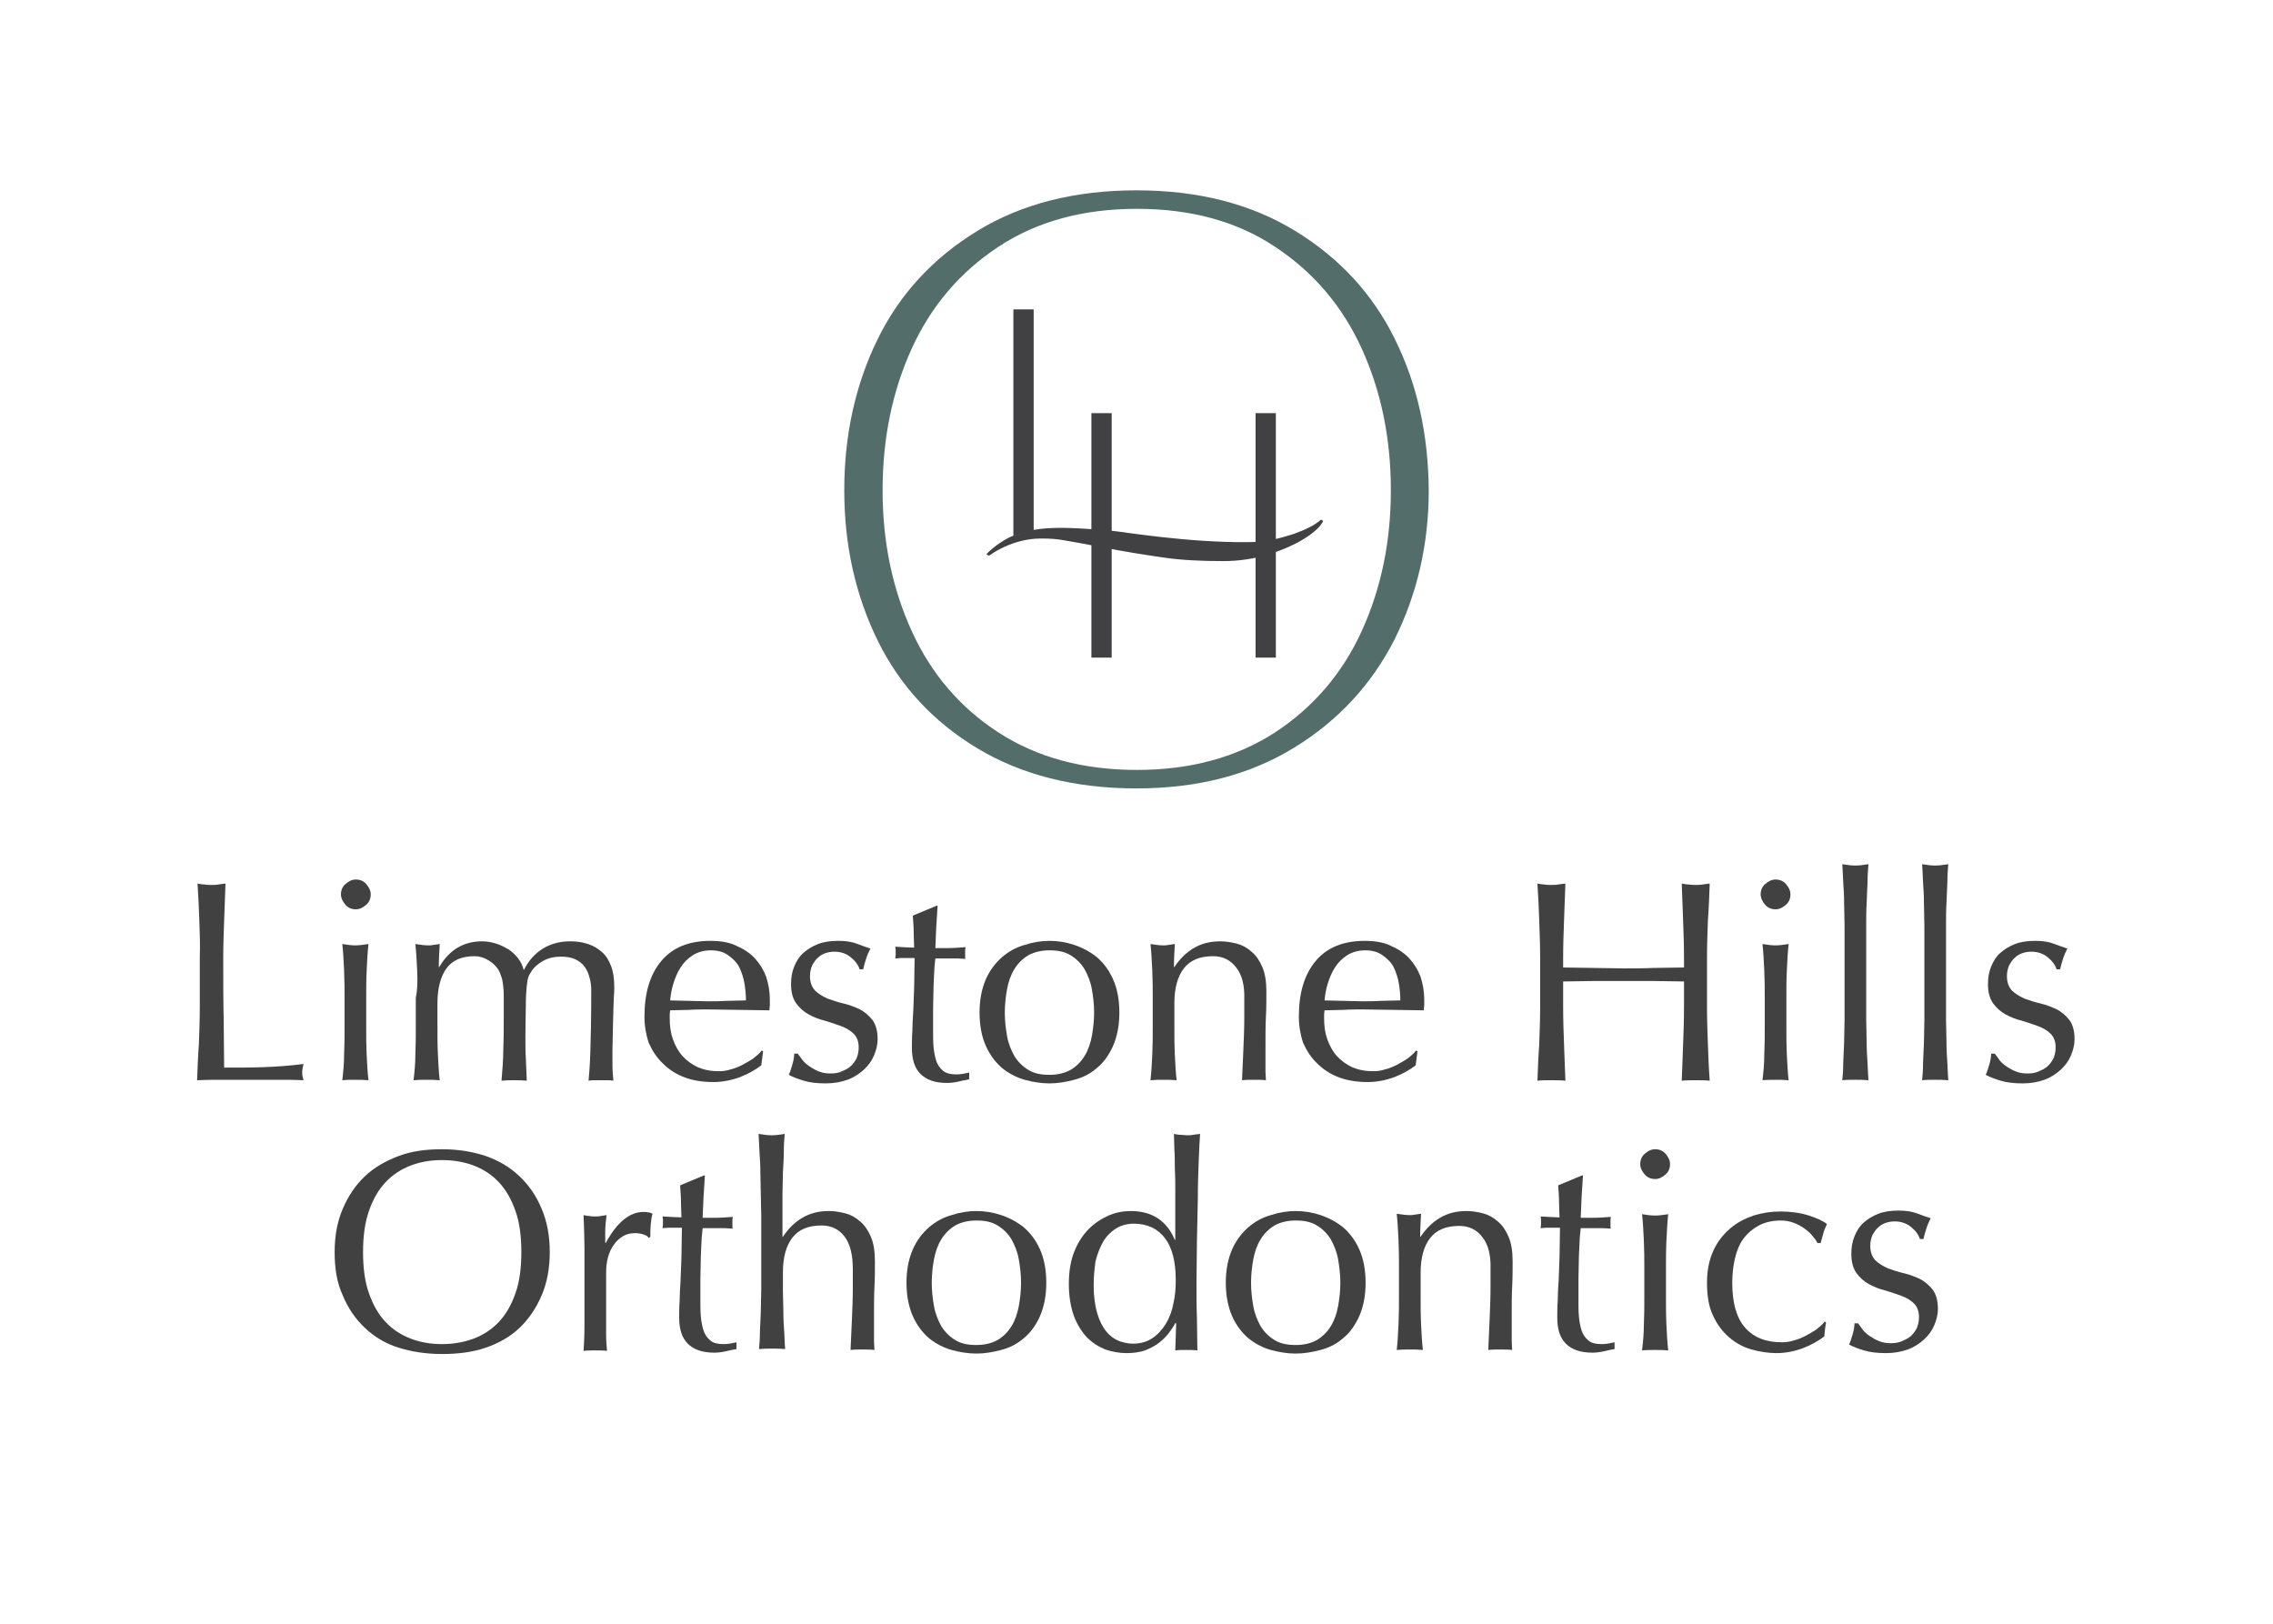 <svg xmlns="http://www.w3.org/2000/svg" xmlns:xlink="http://www.w3.org/1999/xlink" version="1.1" id="Layer_1" x="0px" y="0px" viewBox="0 0 504 360" style="enable-background:new 0 0 504 360;" xml:space="preserve"> <style type="text/css"> .st0{fill:#414142;} .st1{fill:#414042;} .st2{fill:#536D6A;} .st3{fill:#FFFEF3;} .st4{fill:#516B68;} .st5{fill:#373A36;} .st6{fill:#41695B;} </style> <g> <g> <path class="st0" d="M44.2,204.1c-0.1-2.7-0.2-5.4-0.4-8.2c0.6,0.1,1.1,0.2,1.6,0.2c0.5,0.1,1,0.1,1.5,0.1c0.5,0,1,0,1.5-0.1 c0.5-0.1,1-0.1,1.6-0.2c-0.1,2.8-0.2,5.5-0.3,8.2c-0.1,2.7-0.2,5.4-0.2,8.2c0,5.3,0,10,0.1,13.9c0,3.9,0.1,7.4,0.1,10.5 c3,0,5.9,0,8.7-0.1s5.7-0.3,8.9-0.7c-0.2,0.8-0.3,1.4-0.3,1.9c0,0.5,0.1,1,0.3,1.7c-2-0.1-3.9-0.1-5.9-0.1c-2,0-3.9,0-5.9,0 c-2,0-4,0-5.9,0c-1.9,0-3.9,0-5.9,0.1c0.1-2.6,0.2-5.3,0.4-8c0.1-2.7,0.2-5.5,0.2-8.3v-11C44.4,209.5,44.3,206.8,44.2,204.1z"></path> <path class="st0" d="M75.6,198.3c0-0.9,0.3-1.7,1-2.3s1.4-1,2.3-1c0.9,0,1.7,0.3,2.3,1s1,1.4,1,2.3c0,0.9-0.3,1.7-1,2.3 s-1.4,1-2.3,1c-0.9,0-1.7-0.3-2.3-1S75.6,199.1,75.6,198.3z M76.4,221.2c0-1.9,0-3.9-0.1-6c-0.1-2.1-0.2-4.1-0.4-5.9 c1.2,0.2,2.1,0.3,2.9,0.3c0.7,0,1.7-0.1,2.9-0.3c-0.2,1.8-0.3,3.8-0.4,5.9c-0.1,2.1-0.1,4.1-0.1,6v6.6c0,1.9,0,3.9,0.1,6 c0.1,2.1,0.2,4,0.4,5.7c-1-0.1-1.9-0.1-2.9-0.1c-0.9,0-1.9,0-2.9,0.1c0.2-1.7,0.4-3.6,0.4-5.7c0.1-2.1,0.1-4.1,0.1-6V221.2z"></path> <path class="st0" d="M92.5,215.2c-0.1-2.1-0.2-4.1-0.4-5.9c1.2,0.2,2.1,0.3,2.9,0.3c0.3,0,0.7,0,1.1-0.1c0.4-0.1,0.9-0.1,1.4-0.2 c-0.1,1.7-0.2,3.4-0.2,5.1h0.1c2.2-3.8,5.4-5.7,9.5-5.7c1.1,0,2.1,0.2,3.1,0.5s1.9,0.8,2.8,1.3c0.8,0.6,1.5,1.2,2.1,2 c0.6,0.8,1,1.6,1.2,2.5h0.1c1-2,2.4-3.6,4.2-4.7c1.8-1.1,3.8-1.6,6.1-1.6c1.4,0,2.7,0.2,3.9,0.6c1.2,0.4,2.2,1,3.1,1.8 c0.9,0.8,1.5,1.8,2,3.1c0.5,1.3,0.7,2.8,0.7,4.6c0,0.7,0,1.5-0.1,2.4c0,0.8-0.1,1.8-0.1,3c0,1.1-0.1,2.4-0.1,3.8s-0.1,3.1-0.1,4.9 c0,1.1,0,2.2,0,3.3c0,1.1,0.1,2.2,0.2,3.4c-0.5-0.1-0.9-0.1-1.4-0.1s-0.9,0-1.3,0c-0.5,0-0.9,0-1.4,0c-0.5,0-0.9,0-1.4,0.1 c0.1-1.1,0.3-3.2,0.4-6.4c0.1-3.2,0.2-7.7,0.2-13.5c0-1.1-0.1-2.1-0.4-3c-0.2-0.9-0.6-1.7-1.1-2.4c-0.5-0.7-1.2-1.2-2-1.6 c-0.8-0.4-1.9-0.6-3.2-0.6c-1.5,0-2.8,0.3-3.9,0.9c-1.1,0.6-1.9,1.3-2.5,2.1c-0.3,0.5-0.6,0.9-0.8,1.4c-0.2,0.5-0.3,1.2-0.4,2.1 c-0.1,1-0.2,2.3-0.2,4c0,1.7-0.1,4.1-0.1,7.1c0,1.8,0,3.5,0.1,5c0.1,1.5,0.1,3.2,0.2,4.9c-1-0.1-1.9-0.1-2.8-0.1 c-0.9,0-1.8,0-2.8,0.1c0.2-2.3,0.4-4.7,0.4-7.1c0.1-2.4,0.1-4.8,0.1-7.1c0-2,0-3.6,0-4.7c0-1.1-0.1-2-0.2-2.7 c-0.1-0.7-0.2-1.2-0.4-1.6c-0.1-0.4-0.3-0.9-0.6-1.4c-0.5-0.8-1.2-1.5-2.2-2.1c-1-0.6-2-0.9-3.1-0.9c-2.8,0-4.9,0.9-6.2,2.7 c-1.3,1.8-2,4.4-2,7.7v5.4c0,1.9,0,3.9,0.1,6c0.1,2.1,0.2,4,0.4,5.7c-1-0.1-1.9-0.1-2.9-0.1s-1.9,0-2.9,0.1 c0.2-1.7,0.4-3.6,0.4-5.7c0.1-2.1,0.1-4.1,0.1-6v-6.6C92.6,219.3,92.6,217.3,92.5,215.2z"></path> <path class="st0" d="M142.9,225.4c0-5.2,1.2-9.3,3.7-12.3c2.5-3,6.1-4.5,10.9-4.5c2.2,0,4.2,0.3,5.8,1.1c1.6,0.7,3,1.6,4.1,2.8 c1.1,1.2,1.9,2.5,2.5,4.1c0.5,1.6,0.8,3.2,0.8,5c0,0.4,0,0.8,0,1.2c0,0.4-0.1,0.8-0.1,1.2c-2.3,0-4.6-0.1-6.8-0.1 c-2.2,0-4.5-0.1-6.8-0.1c-1.4,0-2.8,0-4.2,0.1c-1.4,0-2.8,0.1-4.2,0.1c0,0.2-0.1,0.5-0.1,1v0.8c0,1.7,0.2,3.2,0.7,4.6 c0.5,1.4,1.2,2.7,2.1,3.7c0.9,1,2.1,1.9,3.4,2.5c1.4,0.6,2.9,0.9,4.7,0.9c0.8,0,1.7-0.1,2.6-0.4c0.9-0.2,1.8-0.6,2.6-1 c0.8-0.4,1.6-0.9,2.4-1.4c0.7-0.6,1.4-1.1,1.9-1.8l0.3,0.2l-0.4,3.1c-1.3,1-2.9,1.9-4.7,2.6c-1.9,0.7-3.9,1.1-5.9,1.1 c-2.3,0-4.4-0.3-6.3-1c-1.9-0.7-3.5-1.7-4.9-3.1c-1.4-1.3-2.4-2.9-3.2-4.7C143.3,229.5,142.9,227.6,142.9,225.4z M157.6,210.7 c-1.6,0-2.9,0.4-4,1.1c-1.1,0.7-2,1.6-2.7,2.7s-1.2,2.3-1.6,3.6c-0.4,1.3-0.6,2.5-0.7,3.7c1.3,0,2.7,0.1,4.1,0.1 c1.4,0,2.8,0.1,4.2,0.1c1.4,0,2.8,0,4.3-0.1c1.4,0,2.8-0.1,4.2-0.1c0-1.1-0.1-2.4-0.3-3.6c-0.2-1.3-0.6-2.5-1.1-3.6 s-1.4-2-2.4-2.7C160.6,211.1,159.3,210.7,157.6,210.7z"></path> <path class="st0" d="M178,235.1c0.4,0.5,1,1,1.6,1.4c0.6,0.4,1.3,0.8,2.1,1.1c0.8,0.3,1.6,0.4,2.5,0.4c0.8,0,1.6-0.1,2.3-0.4 c0.7-0.3,1.4-0.6,2-1.1c0.6-0.5,1-1.1,1.4-1.8c0.3-0.7,0.5-1.5,0.5-2.5c0-1.3-0.4-2.3-1.1-3c-0.7-0.7-1.7-1.3-2.8-1.7 c-1.1-0.4-2.3-0.8-3.6-1.2c-1.3-0.3-2.5-0.8-3.6-1.4s-2-1.4-2.8-2.5c-0.7-1-1.1-2.4-1.1-4.2c0-1.4,0.2-2.7,0.7-3.9 c0.5-1.2,1.1-2.2,2-3c0.9-0.8,2-1.5,3.3-2c1.3-0.5,2.8-0.7,4.5-0.7c1.6,0,2.9,0.2,4,0.6c1.1,0.4,2.1,0.8,3.1,1.1 c-0.3,0.6-0.7,1.4-1,2.4c-0.3,0.9-0.5,1.7-0.6,2.2h-0.8c-0.3-1-1-1.9-2-2.7c-1-0.8-2.2-1.2-3.6-1.2c-0.6,0-1.3,0.1-1.9,0.3 c-0.6,0.2-1.2,0.5-1.7,1c-0.5,0.4-0.9,1-1.3,1.7c-0.3,0.7-0.5,1.5-0.5,2.4c0,1.4,0.4,2.4,1.1,3.2c0.7,0.7,1.7,1.3,2.8,1.8 c1.1,0.4,2.3,0.8,3.6,1.1c1.3,0.3,2.5,0.8,3.6,1.3c1.1,0.6,2,1.4,2.8,2.4c0.7,1,1.1,2.4,1.1,4.2c0,1.2-0.3,2.4-0.8,3.6 c-0.5,1.2-1.3,2.3-2.3,3.2s-2.2,1.7-3.6,2.2s-3,0.8-4.8,0.8c-2,0-3.6-0.2-4.9-0.6c-1.3-0.4-2.4-0.8-3.3-1.3 c0.3-0.6,0.5-1.3,0.8-2.3c0.3-1,0.4-1.8,0.4-2.4h0.8C177.2,234.1,177.6,234.5,178,235.1z"></path> <path class="st0" d="M207.9,200.8c-0.1,1.6-0.2,3.2-0.3,4.7c-0.1,1.5-0.1,3.1-0.2,4.7c0.5,0,1.3,0,2.6,0c1.3,0,2.7-0.1,4.1-0.2 c0,0.1-0.1,0.4-0.1,0.7v0.6v0.7c0,0.3,0,0.5,0.1,0.6c-0.6,0-1.1-0.1-1.7-0.1c-0.6,0-1.2,0-1.9,0h-3.1c0,0.2-0.1,0.8-0.2,2 c-0.1,1.2-0.1,2.6-0.2,4.2c0,1.6-0.1,3.3-0.1,5.1c0,1.8,0,3.4,0,4.8c0,1.2,0,2.4,0.1,3.5c0.1,1.1,0.3,2.2,0.6,3.1 c0.3,0.9,0.8,1.6,1.5,2.2c0.7,0.6,1.7,0.8,2.9,0.8c0.3,0,0.8,0,1.4-0.1c0.6-0.1,1.1-0.2,1.5-0.3v1.5c-0.7,0.1-1.5,0.3-2.4,0.5 c-0.9,0.2-1.7,0.3-2.5,0.3c-2.7,0-4.6-0.7-5.9-2c-1.3-1.3-1.9-3.2-1.9-5.8c0-1.1,0-2.4,0.1-3.7c0-1.3,0.1-2.8,0.2-4.4 s0.1-3.4,0.2-5.3c0-1.9,0.1-4.1,0.1-6.5h-2c-0.3,0-0.7,0-1.1,0c-0.4,0-0.8,0.1-1.2,0.1c0-0.3,0.1-0.5,0.1-0.7c0-0.2,0-0.5,0-0.7 c0-0.2,0-0.4,0-0.6c0-0.2-0.1-0.4-0.1-0.6c1.9,0.1,3.3,0.2,4.2,0.2c0-0.8-0.1-1.9-0.1-3.2s-0.1-2.6-0.2-3.9l5.3-2.2H207.9z"></path> <path class="st0" d="M217.2,224.5c0-2.9,0.5-5.3,1.4-7.4c0.9-2,2.1-3.6,3.6-4.9c1.5-1.3,3.2-2.2,5-2.7c1.8-0.6,3.7-0.9,5.5-0.9 c1.9,0,3.7,0.3,5.5,0.9s3.5,1.5,5,2.7c1.5,1.3,2.7,2.9,3.6,4.9c0.9,2,1.4,4.5,1.4,7.4c0,2.9-0.5,5.3-1.4,7.4 c-0.9,2-2.1,3.7-3.6,4.9c-1.5,1.3-3.1,2.1-5,2.6s-3.7,0.8-5.5,0.8c-1.8,0-3.7-0.3-5.5-0.8c-1.8-0.5-3.5-1.4-5-2.6 c-1.5-1.3-2.7-2.9-3.6-4.9C217.7,229.9,217.2,227.4,217.2,224.5z M222.8,224.5c0,1.8,0.2,3.5,0.5,5.2c0.3,1.7,0.9,3.1,1.6,4.4 c0.8,1.3,1.8,2.3,3.1,3.1c1.3,0.8,2.8,1.1,4.7,1.1c1.9,0,3.4-0.4,4.7-1.1c1.3-0.8,2.3-1.8,3.1-3.1c0.8-1.3,1.3-2.8,1.6-4.4 c0.3-1.7,0.5-3.4,0.5-5.2c0-1.8-0.2-3.5-0.5-5.2c-0.3-1.7-0.9-3.1-1.6-4.4c-0.8-1.3-1.8-2.3-3.1-3.1c-1.3-0.8-2.8-1.1-4.7-1.1 c-1.9,0-3.4,0.4-4.7,1.1c-1.3,0.8-2.3,1.8-3.1,3.1c-0.8,1.3-1.3,2.8-1.6,4.4S222.8,222.8,222.8,224.5z"></path> <path class="st0" d="M274.1,214.5c-1.2-1.6-2.9-2.5-5.1-2.5c-3,0-5.1,0.9-6.5,2.7c-1.4,1.8-2.1,4.4-2.1,7.7v5.4c0,1.9,0,3.9,0.1,6 c0.1,2.1,0.2,4,0.4,5.7c-1-0.1-1.9-0.1-2.9-0.1s-1.9,0-2.9,0.1c0.2-1.7,0.3-3.6,0.4-5.7c0.1-2.1,0.1-4.1,0.1-6v-6.6 c0-1.9,0-3.9-0.1-6c-0.1-2.1-0.2-4.1-0.4-5.9c1.2,0.2,2.1,0.3,2.9,0.3c0.3,0,0.7,0,1.1-0.1s0.9-0.1,1.4-0.2 c-0.1,1.7-0.2,3.4-0.2,5.1h0.1c1.2-1.8,2.6-3.2,4.3-4.2c1.7-1,3.6-1.5,5.9-1.5c1.2,0,2.4,0.2,3.6,0.5c1.2,0.3,2.3,0.9,3.3,1.8 c1,0.8,1.8,2,2.4,3.4c0.6,1.4,0.9,3.2,0.9,5.4c0,1.8,0,3.7-0.1,5.6c-0.1,1.9-0.1,4-0.1,6.1v4.1c0,0.7,0,1.3,0,2 c0,0.7,0.1,1.3,0.1,1.9c-0.8-0.1-1.7-0.1-2.7-0.1c-0.9,0-1.8,0-2.6,0.1c0.1-2.2,0.2-4.5,0.3-6.8c0.1-2.3,0.2-4.7,0.2-7.2v-3.9 C276,218.5,275.4,216.1,274.1,214.5z"></path> <path class="st0" d="M288,225.4c0-5.2,1.2-9.3,3.7-12.3c2.5-3,6.1-4.5,10.9-4.5c2.2,0,4.2,0.3,5.8,1.1c1.6,0.7,3,1.6,4.1,2.8 c1.1,1.2,1.9,2.5,2.5,4.1c0.5,1.6,0.8,3.2,0.8,5c0,0.4,0,0.8,0,1.2c0,0.4-0.1,0.8-0.1,1.2c-2.3,0-4.6-0.1-6.8-0.1 c-2.2,0-4.5-0.1-6.8-0.1c-1.4,0-2.8,0-4.2,0.1c-1.4,0-2.8,0.1-4.2,0.1c0,0.2-0.1,0.5-0.1,1v0.8c0,1.7,0.2,3.2,0.7,4.6 c0.5,1.4,1.2,2.7,2.1,3.7c0.9,1,2.1,1.9,3.4,2.5c1.4,0.6,2.9,0.9,4.7,0.9c0.8,0,1.7-0.1,2.6-0.4c0.9-0.2,1.8-0.6,2.6-1 c0.8-0.4,1.6-0.9,2.4-1.4c0.7-0.6,1.4-1.1,1.9-1.8l0.3,0.2l-0.4,3.1c-1.3,1-2.9,1.9-4.7,2.6c-1.9,0.7-3.9,1.1-5.9,1.1 c-2.3,0-4.4-0.3-6.3-1c-1.9-0.7-3.5-1.7-4.9-3.1c-1.4-1.3-2.4-2.9-3.2-4.7C288.4,229.5,288,227.6,288,225.4z M302.7,210.7 c-1.6,0-2.9,0.4-4,1.1c-1.1,0.7-2,1.6-2.7,2.7s-1.2,2.3-1.6,3.6c-0.4,1.3-0.6,2.5-0.7,3.7c1.3,0,2.7,0.1,4.1,0.1 c1.4,0,2.8,0.1,4.2,0.1c1.4,0,2.8,0,4.3-0.1c1.4,0,2.8-0.1,4.2-0.1c0-1.1-0.1-2.4-0.3-3.6c-0.2-1.3-0.6-2.5-1.1-3.6 s-1.4-2-2.4-2.7C305.7,211.1,304.4,210.7,302.7,210.7z"></path> <path class="st0" d="M373.2,204.1c-0.1-2.7-0.2-5.4-0.3-8.2c0.6,0.1,1.1,0.2,1.6,0.2c0.5,0.1,1,0.1,1.5,0.1c0.5,0,1,0,1.5-0.1 c0.5-0.1,1-0.1,1.6-0.2c-0.1,2.8-0.2,5.5-0.4,8.2c-0.1,2.7-0.2,5.4-0.2,8.2v11c0,2.8,0.1,5.6,0.2,8.3c0.1,2.7,0.2,5.4,0.4,8 c-1-0.1-2-0.1-3.1-0.1s-2.1,0-3.1,0.1c0.1-2.6,0.2-5.3,0.3-8c0.1-2.7,0.2-5.5,0.2-8.3v-5.7c-2.3,0-4.5-0.1-6.7-0.1 c-2.1,0-4.4,0-6.7,0s-4.5,0-6.7,0c-2.1,0-4.4,0.1-6.7,0.1v5.7c0,2.8,0.1,5.6,0.2,8.3c0.1,2.7,0.2,5.4,0.3,8c-1-0.1-2-0.1-3.1-0.1 c-1.1,0-2.1,0-3.1,0.1c0.1-2.6,0.2-5.3,0.4-8c0.1-2.7,0.2-5.5,0.2-8.3v-11c0-2.8-0.1-5.5-0.2-8.2c-0.1-2.7-0.2-5.4-0.4-8.2 c0.6,0.1,1.1,0.2,1.6,0.2c0.5,0.1,1,0.1,1.5,0.1c0.5,0,1,0,1.5-0.1c0.5-0.1,1-0.1,1.6-0.2c-0.1,2.8-0.2,5.5-0.3,8.2 c-0.1,2.7-0.2,5.4-0.2,8.2v2.2c2.3,0,4.5,0.1,6.7,0.1c2.1,0,4.4,0.1,6.7,0.1s4.5,0,6.7-0.1c2.1,0,4.4-0.1,6.7-0.1v-2.2 C373.4,209.5,373.3,206.8,373.2,204.1z"></path> <path class="st0" d="M390.4,198.3c0-0.9,0.3-1.7,1-2.3s1.4-1,2.3-1c0.9,0,1.7,0.3,2.3,1s1,1.4,1,2.3c0,0.9-0.3,1.7-1,2.3 s-1.4,1-2.3,1c-0.9,0-1.7-0.3-2.3-1S390.4,199.1,390.4,198.3z M391.3,221.2c0-1.9,0-3.9-0.1-6c-0.1-2.1-0.2-4.1-0.4-5.9 c1.2,0.2,2.1,0.3,2.9,0.3c0.7,0,1.7-0.1,2.9-0.3c-0.2,1.8-0.3,3.8-0.4,5.9c-0.1,2.1-0.1,4.1-0.1,6v6.6c0,1.9,0,3.9,0.1,6 c0.1,2.1,0.2,4,0.4,5.7c-1-0.1-1.9-0.1-2.9-0.1c-0.9,0-1.9,0-2.9,0.1c0.2-1.7,0.4-3.6,0.4-5.7c0.1-2.1,0.1-4.1,0.1-6V221.2z"></path> <path class="st0" d="M409,205.2c0-1.7-0.1-3.4-0.1-5c0-1.7-0.1-3.2-0.2-4.7c-0.1-1.5-0.1-2.8-0.2-3.9c1.2,0.2,2.1,0.3,2.9,0.3 c0.7,0,1.7-0.1,2.9-0.3c-0.1,1.1-0.2,2.3-0.2,3.9c-0.1,1.5-0.1,3.1-0.2,4.7s-0.1,3.3-0.1,5c0,1.7,0,3.3,0,4.7v11.5 c0,1.4,0,3,0,4.7c0,1.7,0.1,3.4,0.1,5s0.1,3.2,0.2,4.7c0.1,1.5,0.1,2.7,0.2,3.7c-1-0.1-1.9-0.1-2.9-0.1c-0.9,0-1.9,0-2.9,0.1 c0.1-1,0.2-2.2,0.2-3.7c0.1-1.5,0.1-3.1,0.2-4.7c0-1.7,0.1-3.3,0.1-5c0-1.7,0-3.3,0-4.7v-11.5C409,208.5,409,206.9,409,205.2z"></path> <path class="st0" d="M426.7,205.2c0-1.7-0.1-3.4-0.1-5c0-1.7-0.1-3.2-0.2-4.7c-0.1-1.5-0.1-2.8-0.2-3.9c1.2,0.2,2.1,0.3,2.9,0.3 c0.7,0,1.7-0.1,2.9-0.3c-0.1,1.1-0.2,2.3-0.2,3.9c-0.1,1.5-0.1,3.1-0.2,4.7s-0.1,3.3-0.1,5c0,1.7,0,3.3,0,4.7v11.5 c0,1.4,0,3,0,4.7c0,1.7,0.1,3.4,0.1,5s0.1,3.2,0.2,4.7c0.1,1.5,0.1,2.7,0.2,3.7c-1-0.1-1.9-0.1-2.9-0.1c-0.9,0-1.9,0-2.9,0.1 c0.1-1,0.2-2.2,0.2-3.7c0.1-1.5,0.1-3.1,0.2-4.7c0-1.7,0.1-3.3,0.1-5c0-1.7,0-3.3,0-4.7v-11.5 C426.7,208.5,426.7,206.9,426.7,205.2z"></path> <path class="st0" d="M443.4,235.1c0.4,0.5,1,1,1.6,1.4c0.6,0.4,1.3,0.8,2.1,1.1c0.8,0.3,1.6,0.4,2.5,0.4c0.8,0,1.6-0.1,2.3-0.4 c0.7-0.3,1.4-0.6,2-1.1c0.6-0.5,1-1.1,1.4-1.8c0.3-0.7,0.5-1.5,0.5-2.5c0-1.3-0.4-2.3-1.1-3c-0.7-0.7-1.7-1.3-2.8-1.7 c-1.1-0.4-2.3-0.8-3.6-1.2c-1.3-0.3-2.5-0.8-3.6-1.4s-2-1.4-2.8-2.5c-0.7-1-1.1-2.4-1.1-4.2c0-1.4,0.2-2.7,0.7-3.9 c0.5-1.2,1.1-2.2,2-3c0.9-0.8,2-1.5,3.3-2c1.3-0.5,2.8-0.7,4.5-0.7c1.6,0,2.9,0.2,4,0.6c1.1,0.4,2.1,0.8,3.1,1.1 c-0.3,0.6-0.7,1.4-1,2.4c-0.3,0.9-0.5,1.7-0.6,2.2h-0.8c-0.3-1-1-1.9-2-2.7c-1-0.8-2.2-1.2-3.6-1.2c-0.6,0-1.3,0.1-1.9,0.3 c-0.6,0.2-1.2,0.5-1.7,1c-0.5,0.4-0.9,1-1.3,1.7c-0.3,0.7-0.5,1.5-0.5,2.4c0,1.4,0.4,2.4,1.1,3.2c0.7,0.7,1.7,1.3,2.8,1.8 c1.1,0.4,2.3,0.8,3.6,1.1c1.3,0.3,2.5,0.8,3.6,1.3c1.1,0.6,2,1.4,2.8,2.4c0.7,1,1.1,2.4,1.1,4.2c0,1.2-0.3,2.4-0.8,3.6 c-0.5,1.2-1.3,2.3-2.3,3.2s-2.2,1.7-3.6,2.2s-3,0.8-4.8,0.8c-2,0-3.6-0.2-4.9-0.6c-1.3-0.4-2.4-0.8-3.3-1.3 c0.3-0.6,0.5-1.3,0.8-2.3c0.3-1,0.4-1.8,0.4-2.4h0.8C442.7,234.1,443,234.5,443.4,235.1z"></path> </g> <g> <path class="st0" d="M74.2,277.6c0-3.6,0.6-6.8,1.8-9.6c1.2-2.8,2.8-5.2,4.9-7.2c2.1-2,4.6-3.4,7.5-4.5s6.1-1.5,9.6-1.5 c3.5,0,6.7,0.5,9.7,1.5c2.9,1,5.4,2.5,7.5,4.5c2.1,2,3.7,4.3,4.9,7.2c1.2,2.8,1.8,6,1.8,9.6c0,3.6-0.6,6.8-1.8,9.6 c-1.2,2.8-2.8,5.2-4.9,7.2c-2.1,2-4.6,3.4-7.5,4.4c-2.9,1-6.2,1.4-9.7,1.4c-3.5,0-6.7-0.5-9.6-1.4s-5.4-2.4-7.5-4.4 c-2.1-2-3.7-4.3-4.9-7.2C74.7,284.4,74.2,281.2,74.2,277.6z M115.6,277.6c0-3.5-0.4-6.6-1.3-9.1c-0.9-2.6-2.1-4.7-3.7-6.4 c-1.6-1.7-3.5-2.9-5.6-3.7c-2.1-0.8-4.5-1.2-7-1.2c-2.5,0-4.8,0.4-6.9,1.2c-2.1,0.8-4,2-5.6,3.7c-1.6,1.7-2.8,3.8-3.7,6.4 c-0.9,2.6-1.3,5.6-1.3,9.1c0,3.5,0.4,6.6,1.3,9.1c0.9,2.6,2.1,4.7,3.7,6.4s3.5,2.9,5.6,3.7c2.1,0.8,4.4,1.2,6.9,1.2 c2.5,0,4.8-0.4,7-1.2c2.1-0.8,4-2,5.6-3.7s2.8-3.8,3.7-6.4C115.2,284.2,115.6,281.1,115.6,277.6z"></path> <path class="st0" d="M142.7,273.7c-0.6-0.2-1.2-0.3-1.9-0.3c-1,0-1.9,0.2-2.7,0.7c-0.8,0.5-1.5,1.1-2,1.9c-0.6,0.8-1,1.7-1.3,2.8 c-0.3,1.1-0.4,2.2-0.4,3.5v7c0,2.8,0,5,0,6.5c0,1.5,0.1,2.7,0.2,3.7c-0.8-0.1-1.7-0.1-2.5-0.1c-0.9,0-1.8,0-2.7,0.1 c0.1-1.4,0.2-3.4,0.2-5.9c0-2.5,0-5.5,0-9.1v-2c0-1.7,0-3.6,0-5.7c0-2.2-0.1-4.6-0.2-7.4c0.5,0.1,0.9,0.2,1.3,0.2 c0.4,0.1,0.9,0.1,1.3,0.1c0.4,0,0.8,0,1.2-0.1c0.4-0.1,0.9-0.1,1.3-0.2c-0.2,1.5-0.3,2.7-0.3,3.6c0,0.9,0,1.7,0,2.5l0.1,0.1 c2.5-4.6,5.3-6.9,8.4-6.9c0.4,0,0.7,0,1,0.1c0.3,0,0.6,0.1,1,0.3c-0.2,0.5-0.3,1.3-0.4,2.3s-0.1,2-0.1,2.8l-0.4,0.3 C143.7,274.1,143.3,273.9,142.7,273.7z"></path> <path class="st0" d="M156.3,260.6c-0.1,1.6-0.2,3.2-0.3,4.7c-0.1,1.5-0.1,3.1-0.2,4.7c0.5,0,1.3,0,2.6,0c1.3,0,2.7-0.1,4.1-0.2 c0,0.1-0.1,0.4-0.1,0.7v0.6v0.7c0,0.3,0,0.5,0.1,0.6c-0.6,0-1.1-0.1-1.7-0.1c-0.6,0-1.2,0-1.9,0h-3.1c0,0.2-0.1,0.8-0.2,2 c-0.1,1.2-0.1,2.6-0.2,4.2c0,1.6-0.1,3.3-0.1,5.1c0,1.8,0,3.4,0,4.8c0,1.2,0,2.4,0.1,3.5c0.1,1.1,0.3,2.2,0.6,3.1 c0.3,0.9,0.8,1.6,1.5,2.2c0.7,0.6,1.7,0.8,2.9,0.8c0.3,0,0.8,0,1.4-0.1c0.6-0.1,1.1-0.2,1.5-0.3v1.5c-0.7,0.1-1.5,0.3-2.4,0.5 c-0.9,0.2-1.7,0.3-2.5,0.3c-2.7,0-4.6-0.7-5.9-2c-1.3-1.3-1.9-3.2-1.9-5.8c0-1.1,0-2.4,0.1-3.7c0-1.3,0.1-2.8,0.2-4.4 s0.1-3.4,0.2-5.3c0-1.9,0.1-4.1,0.1-6.5h-2c-0.3,0-0.7,0-1.1,0c-0.4,0-0.8,0.1-1.2,0.1c0-0.3,0.1-0.5,0.1-0.7c0-0.2,0-0.5,0-0.7 c0-0.2,0-0.4,0-0.6c0-0.2-0.1-0.4-0.1-0.6c1.9,0.1,3.3,0.2,4.2,0.2c0-0.8-0.1-1.9-0.1-3.2s-0.1-2.6-0.2-3.9l5.3-2.2H156.3z"></path> <path class="st0" d="M168.7,265c0-1.7-0.1-3.4-0.1-5c0-1.7-0.1-3.2-0.2-4.7c-0.1-1.5-0.1-2.8-0.2-3.9c1.2,0.2,2.1,0.3,2.9,0.3 s1.7-0.1,2.9-0.3c-0.1,1.1-0.2,2.3-0.2,3.8s-0.1,3-0.2,4.7c0,1.6-0.1,3.3-0.1,4.9c0,1.7,0,3.2,0,4.6v4.8h0.1 c1.2-1.8,2.6-3.2,4.3-4.2c1.7-1,3.6-1.5,5.9-1.5c1.2,0,2.4,0.2,3.6,0.5c1.2,0.3,2.3,0.9,3.3,1.8c1,0.8,1.8,2,2.4,3.4 c0.6,1.4,0.9,3.2,0.9,5.4c0,1.8,0,3.7-0.1,5.6c-0.1,1.9-0.1,4-0.1,6.1v4.1c0,0.7,0,1.3,0,2c0,0.7,0.1,1.3,0.1,1.9 c-0.8-0.1-1.7-0.1-2.7-0.1c-0.9,0-1.8,0-2.6,0.1c0.1-2.2,0.2-4.5,0.3-6.8c0.1-2.3,0.2-4.7,0.2-7.2v-3.9c0-3.2-0.6-5.6-1.8-7.2 c-1.2-1.6-2.9-2.5-5.1-2.5c-3,0-5.1,0.9-6.5,2.7c-1.4,1.8-2.1,4.4-2.1,7.7c0,1.2,0,2.6,0,4.1c0,1.6,0.1,3.2,0.1,4.7 c0,1.6,0.1,3.1,0.2,4.6c0.1,1.5,0.1,2.7,0.2,3.6c-1-0.1-1.9-0.1-2.9-0.1s-1.9,0-2.9,0.1c0.1-1,0.2-2.2,0.2-3.7 c0.1-1.5,0.1-3.1,0.2-4.7c0-1.7,0.1-3.3,0.1-5c0-1.7,0-3.3,0-4.7v-11.5C168.8,268.3,168.7,266.7,168.7,265z"></path> <path class="st0" d="M201,284.4c0-2.9,0.5-5.3,1.4-7.4c0.9-2,2.1-3.6,3.6-4.9c1.5-1.3,3.2-2.2,5-2.7c1.8-0.6,3.7-0.9,5.5-0.9 c1.9,0,3.7,0.3,5.5,0.9s3.5,1.5,5,2.7c1.5,1.3,2.7,2.9,3.6,4.9c0.9,2,1.4,4.5,1.4,7.4c0,2.9-0.5,5.3-1.4,7.4 c-0.9,2-2.1,3.7-3.6,4.9c-1.5,1.3-3.1,2.1-5,2.6s-3.7,0.8-5.5,0.8c-1.8,0-3.7-0.3-5.5-0.8c-1.8-0.5-3.5-1.4-5-2.6 c-1.5-1.3-2.7-2.9-3.6-4.9C201.5,289.7,201,287.3,201,284.4z M206.6,284.4c0,1.8,0.2,3.5,0.5,5.2c0.3,1.7,0.9,3.1,1.6,4.4 c0.8,1.3,1.8,2.3,3.1,3.1c1.3,0.8,2.8,1.1,4.7,1.1c1.9,0,3.4-0.4,4.7-1.1c1.3-0.8,2.3-1.8,3.1-3.1c0.8-1.3,1.3-2.8,1.6-4.4 c0.3-1.7,0.5-3.4,0.5-5.2c0-1.8-0.2-3.5-0.5-5.2c-0.3-1.7-0.9-3.1-1.6-4.4c-0.8-1.3-1.8-2.3-3.1-3.1c-1.3-0.8-2.8-1.1-4.7-1.1 c-1.9,0-3.4,0.4-4.7,1.1c-1.3,0.8-2.3,1.8-3.1,3.1c-0.8,1.3-1.3,2.8-1.6,4.4S206.6,282.6,206.6,284.4z"></path> <path class="st0" d="M260.6,293.3c-0.3,0.7-0.8,1.4-1.4,2.2c-0.6,0.8-1.3,1.5-2.2,2.2c-0.9,0.7-1.9,1.2-3.1,1.7 c-1.2,0.4-2.6,0.6-4.1,0.6c-1.6,0-3.2-0.3-4.7-0.8c-1.5-0.6-2.9-1.5-4.1-2.7c-1.2-1.3-2.2-2.9-2.9-4.8c-0.7-2-1.1-4.3-1.1-7.1 c0-2.7,0.4-5.1,1.2-7.1c0.8-2,1.9-3.7,3.2-5c1.3-1.3,2.8-2.3,4.4-3c1.6-0.7,3.3-1,4.9-1c4.7,0,8,2.1,9.8,6.4h0.1v-6.2 c0-1.6,0-3.2,0-4.9c0-1.6,0-3.2-0.1-4.7c0-1.5,0-2.9-0.1-4.2c0-1.3-0.1-2.5-0.1-3.5c0.5,0.1,1,0.2,1.5,0.2s0.9,0.1,1.4,0.1 c0.5,0,0.9,0,1.4-0.1c0.4-0.1,0.9-0.1,1.5-0.2c-0.1,1.4-0.2,3.3-0.3,5.9c-0.1,2.6-0.2,5.4-0.2,8.5c-0.1,3.1-0.1,6.3-0.2,9.5 c0,3.3-0.1,6.3-0.1,9c0,2.9,0,5.6,0.1,7.9c0,2.3,0.1,4.7,0.1,7.2c-0.8-0.1-1.7-0.1-2.5-0.1c-0.8,0-1.6,0-2.4,0.1l0.2-6H260.6z M242.5,284.9c0,2.5,0.3,4.6,0.8,6.3c0.5,1.7,1.2,3,2,4c0.8,1,1.8,1.7,2.8,2.1c1.1,0.4,2.1,0.6,3.1,0.6c1.7,0,3.1-0.4,4.3-1.2 c1.2-0.8,2.2-1.9,3-3.2c0.8-1.3,1.4-2.9,1.7-4.6c0.4-1.7,0.5-3.4,0.5-5.1c0-4.1-0.8-7.2-2.4-9.3c-1.6-2.1-3.9-3.2-6.9-3.2 c-1.5,0-2.9,0.4-4,1.1c-1.1,0.7-2.1,1.7-2.8,2.9c-0.7,1.3-1.3,2.7-1.7,4.4C242.7,281.2,242.5,283,242.5,284.9z"></path> <path class="st0" d="M271.8,284.4c0-2.9,0.5-5.3,1.4-7.4c0.9-2,2.1-3.6,3.6-4.9c1.5-1.3,3.2-2.2,5-2.7c1.8-0.6,3.7-0.9,5.5-0.9 c1.9,0,3.7,0.3,5.5,0.9s3.5,1.5,5,2.7c1.5,1.3,2.7,2.9,3.6,4.9c0.9,2,1.4,4.5,1.4,7.4c0,2.9-0.5,5.3-1.4,7.4 c-0.9,2-2.1,3.7-3.6,4.9c-1.5,1.3-3.1,2.1-5,2.6s-3.7,0.8-5.5,0.8c-1.8,0-3.7-0.3-5.5-0.8c-1.8-0.5-3.5-1.4-5-2.6 c-1.5-1.3-2.7-2.9-3.6-4.9C272.3,289.7,271.8,287.3,271.8,284.4z M277.4,284.4c0,1.8,0.2,3.5,0.5,5.2c0.3,1.7,0.9,3.1,1.6,4.4 c0.8,1.3,1.8,2.3,3.1,3.1c1.3,0.8,2.8,1.1,4.7,1.1c1.9,0,3.4-0.4,4.7-1.1c1.3-0.8,2.3-1.8,3.1-3.1c0.8-1.3,1.3-2.8,1.6-4.4 c0.3-1.7,0.5-3.4,0.5-5.2c0-1.8-0.2-3.5-0.5-5.2c-0.3-1.7-0.9-3.1-1.6-4.4c-0.8-1.3-1.8-2.3-3.1-3.1c-1.3-0.8-2.8-1.1-4.7-1.1 c-1.9,0-3.4,0.4-4.7,1.1c-1.3,0.8-2.3,1.8-3.1,3.1c-0.8,1.3-1.3,2.8-1.6,4.4S277.4,282.6,277.4,284.4z"></path> <path class="st0" d="M328.7,274.3c-1.2-1.6-2.9-2.5-5.1-2.5c-3,0-5.1,0.9-6.5,2.7c-1.4,1.8-2.1,4.4-2.1,7.7v5.4c0,1.9,0,3.9,0.1,6 c0.1,2.1,0.2,4,0.4,5.7c-1-0.1-1.9-0.1-2.9-0.1s-1.9,0-2.9,0.1c0.2-1.7,0.3-3.6,0.4-5.7c0.1-2.1,0.1-4.1,0.1-6v-6.6 c0-1.9,0-3.9-0.1-6c-0.1-2.1-0.2-4.1-0.4-5.9c1.2,0.2,2.1,0.3,2.9,0.3c0.3,0,0.7,0,1.1-0.1s0.9-0.1,1.4-0.2 c-0.1,1.7-0.2,3.4-0.2,5.1h0.1c1.2-1.8,2.6-3.2,4.3-4.2c1.7-1,3.6-1.5,5.9-1.5c1.2,0,2.4,0.2,3.6,0.5c1.2,0.3,2.3,0.9,3.3,1.8 c1,0.8,1.8,2,2.4,3.4c0.6,1.4,0.9,3.2,0.9,5.4c0,1.8,0,3.7-0.1,5.6c-0.1,1.9-0.1,4-0.1,6.1v4.1c0,0.7,0,1.3,0,2 c0,0.7,0.1,1.3,0.1,1.9c-0.8-0.1-1.7-0.1-2.7-0.1c-0.9,0-1.8,0-2.6,0.1c0.1-2.2,0.2-4.5,0.3-6.8c0.1-2.3,0.2-4.7,0.2-7.2v-3.9 C330.6,278.3,330,275.9,328.7,274.3z"></path> <path class="st0" d="M351,260.6c-0.1,1.6-0.2,3.2-0.3,4.7c-0.1,1.5-0.1,3.1-0.2,4.7c0.5,0,1.3,0,2.6,0c1.3,0,2.7-0.1,4.1-0.2 c0,0.1-0.1,0.4-0.1,0.7v0.6v0.7c0,0.3,0,0.5,0.1,0.6c-0.6,0-1.1-0.1-1.7-0.1c-0.6,0-1.2,0-1.9,0h-3.1c0,0.2-0.1,0.8-0.2,2 c-0.1,1.2-0.1,2.6-0.2,4.2c0,1.6-0.1,3.3-0.1,5.1c0,1.8,0,3.4,0,4.8c0,1.2,0,2.4,0.1,3.5c0.1,1.1,0.3,2.2,0.6,3.1 c0.3,0.9,0.8,1.6,1.5,2.2c0.7,0.6,1.7,0.8,2.9,0.8c0.3,0,0.8,0,1.4-0.1c0.6-0.1,1.1-0.2,1.5-0.3v1.5c-0.7,0.1-1.5,0.3-2.4,0.5 c-0.9,0.2-1.7,0.3-2.5,0.3c-2.7,0-4.6-0.7-5.9-2c-1.3-1.3-1.9-3.2-1.9-5.8c0-1.1,0-2.4,0.1-3.7c0-1.3,0.1-2.8,0.2-4.4 s0.1-3.4,0.2-5.3c0-1.9,0.1-4.1,0.1-6.5h-2c-0.3,0-0.7,0-1.1,0c-0.4,0-0.8,0.1-1.2,0.1c0-0.3,0.1-0.5,0.1-0.7c0-0.2,0-0.5,0-0.7 c0-0.2,0-0.4,0-0.6c0-0.2-0.1-0.4-0.1-0.6c1.9,0.1,3.3,0.2,4.2,0.2c0-0.8-0.1-1.9-0.1-3.2s-0.1-2.6-0.2-3.9l5.3-2.2H351z"></path> <path class="st0" d="M363.7,258.1c0-0.9,0.3-1.7,1-2.3s1.4-1,2.3-1c0.9,0,1.7,0.3,2.3,1s1,1.4,1,2.3c0,0.9-0.3,1.7-1,2.3 s-1.4,1-2.3,1c-0.9,0-1.7-0.3-2.3-1S363.7,259,363.7,258.1z M364.6,281.1c0-1.9,0-3.9-0.1-6c-0.1-2.1-0.2-4.1-0.4-5.9 c1.2,0.2,2.1,0.3,2.9,0.3c0.7,0,1.7-0.1,2.9-0.3c-0.2,1.8-0.3,3.8-0.4,5.9c-0.1,2.1-0.1,4.1-0.1,6v6.6c0,1.9,0,3.9,0.1,6 c0.1,2.1,0.2,4,0.4,5.7c-1-0.1-1.9-0.1-2.9-0.1c-0.9,0-1.9,0-2.9,0.1c0.2-1.7,0.4-3.6,0.4-5.7c0.1-2.1,0.1-4.1,0.1-6V281.1z"></path> <path class="st0" d="M378.5,284.4c0-2.8,0.5-5.1,1.4-7.1c0.9-2,2.2-3.6,3.7-4.9c1.5-1.3,3.2-2.2,5.2-2.9c2-0.6,3.9-0.9,6-0.9 c2.3,0,4.4,0.3,6.3,0.9c1.8,0.6,3.2,1.2,4,1.9c-0.3,0.6-0.6,1.3-0.8,2s-0.4,1.4-0.6,2.2H403c-0.3-0.6-0.7-1.1-1.2-1.7 c-0.5-0.6-1.1-1.1-1.8-1.6c-0.7-0.5-1.5-0.9-2.3-1.2c-0.8-0.3-1.8-0.5-2.8-0.5c-1.9,0-3.6,0.4-4.9,1.1s-2.5,1.7-3.4,2.9 c-0.9,1.2-1.5,2.7-1.9,4.4s-0.6,3.5-0.6,5.4c0,4.4,0.9,7.7,2.8,9.9c1.9,2.2,4.6,3.3,8.2,3.3c0.8,0,1.7-0.1,2.6-0.4 c0.9-0.2,1.8-0.6,2.6-1c0.8-0.4,1.6-0.9,2.4-1.4c0.7-0.6,1.4-1.1,1.9-1.8l0.3,0.2c-0.2,1-0.3,2.1-0.4,3.1c-1.3,1-2.9,1.9-4.7,2.6 c-1.9,0.7-3.9,1.1-5.9,1.1c-1.8,0-3.7-0.3-5.5-0.8c-1.8-0.5-3.5-1.4-5-2.7c-1.5-1.3-2.7-2.9-3.6-4.9 C378.9,289.7,378.5,287.3,378.5,284.4z"></path> <path class="st0" d="M413.1,294.9c0.4,0.5,1,1,1.6,1.4c0.6,0.4,1.3,0.8,2.1,1.1c0.8,0.3,1.6,0.4,2.5,0.4c0.8,0,1.6-0.1,2.3-0.4 c0.7-0.3,1.4-0.6,2-1.1c0.6-0.5,1-1.1,1.4-1.8c0.3-0.7,0.5-1.5,0.5-2.5c0-1.3-0.4-2.3-1.1-3c-0.7-0.7-1.7-1.3-2.8-1.7 c-1.1-0.4-2.3-0.8-3.6-1.2c-1.3-0.3-2.5-0.8-3.6-1.4s-2-1.4-2.8-2.5c-0.7-1-1.1-2.4-1.1-4.2c0-1.4,0.2-2.7,0.7-3.9 c0.5-1.2,1.1-2.2,2-3c0.9-0.8,2-1.5,3.3-2c1.3-0.5,2.8-0.7,4.5-0.7c1.6,0,2.9,0.2,4,0.6c1.1,0.4,2.1,0.8,3.1,1.1 c-0.3,0.6-0.7,1.4-1,2.4c-0.3,0.9-0.5,1.7-0.6,2.2h-0.8c-0.3-1-1-1.9-2-2.7c-1-0.8-2.2-1.2-3.6-1.2c-0.6,0-1.3,0.1-1.9,0.3 c-0.6,0.2-1.2,0.5-1.7,1c-0.5,0.4-0.9,1-1.3,1.7c-0.3,0.7-0.5,1.5-0.5,2.4c0,1.4,0.4,2.4,1.1,3.2c0.7,0.7,1.7,1.3,2.8,1.8 c1.1,0.4,2.3,0.8,3.6,1.1c1.3,0.3,2.5,0.8,3.6,1.3c1.1,0.6,2,1.4,2.8,2.4c0.7,1,1.1,2.4,1.1,4.2c0,1.2-0.3,2.4-0.8,3.6 c-0.5,1.2-1.3,2.3-2.3,3.2s-2.2,1.7-3.6,2.2s-3,0.8-4.8,0.8c-2,0-3.6-0.2-4.9-0.6c-1.3-0.4-2.4-0.8-3.3-1.3 c0.3-0.6,0.5-1.3,0.8-2.3c0.3-1,0.4-1.8,0.4-2.4h0.8C412.4,293.9,412.7,294.4,413.1,294.9z"></path> </g> </g> <g> <g> <g> <g> <rect x="242" y="91.6" class="st1" width="4.5" height="54.2"></rect> <rect x="278.4" y="91.6" class="st1" width="4.5" height="54.2"></rect> </g> <g> <polygon class="st1" points="229.2,68.6 224.7,68.6 224.7,118.8 229.2,117.7 "></polygon> <path class="st1" d="M219.3,123.2c2.3-1.6,4.6-2.6,6.9-3.2c1.5-0.4,3-0.6,4.5-0.6c0.2,0,0.3,0,0.5,0c1.6,0,3.2,0.1,4.8,0.4 c1.8,0.3,4.6,0.8,8.2,1.5c5.1,1,9.6,1.7,13.7,2.3c4.1,0.6,8.5,0.8,13.3,0.8c3.5,0,6.9-0.5,10.1-1.5s5.9-2.2,8.1-3.6 c2.2-1.4,3.5-2.7,4-3.8l-0.5-0.3c-1.3,1.2-3.3,2.2-6.1,3.2c-2.8,0.9-6,1.8-10.1,1.8c-13.5,0.1-27-2.2-30-2.5 c-9-0.8-13.7-0.9-17.6-0.2l-4.5,1.3c-1.4,0.5-4.4,2.4-5.9,4.1L219.3,123.2z"></path> </g> </g> </g> <path class="st2" d="M309.3,75.2c-4.9-10-12.3-18-22.1-24c-9.8-6-21.5-9-35.2-9c-13.7,0-25.5,3-35.3,9c-9.8,6-17.2,14-22.1,24 c-4.9,10-7.4,21.2-7.4,33.5c0,12.2,2.5,23.3,7.4,33.3c4.9,10,12.3,18,22.1,23.9c9.8,5.9,21.6,8.9,35.3,8.9c13.5,0,25.1-3,34.9-9 c9.8-6,17.2-14,22.3-24c5-10,7.6-21.1,7.6-33.1C316.7,96.4,314.3,85.3,309.3,75.2z M301.9,140c-4.3,9.4-10.8,16.9-19.2,22.4 c-8.5,5.5-18.7,8.3-30.6,8.3c-12,0-22.2-2.8-30.7-8.3c-8.5-5.5-14.9-13-19.2-22.4c-4.3-9.4-6.5-19.8-6.5-31.3 c0-11.6,2.2-22.1,6.5-31.5c4.3-9.4,10.7-16.9,19.2-22.5c8.5-5.6,18.7-8.4,30.7-8.4c12,0,22.2,2.8,30.6,8.4 c8.5,5.6,14.9,13.1,19.2,22.5c4.3,9.4,6.5,19.9,6.5,31.5C308.4,120.2,306.2,130.6,301.9,140z"></path> </g> </svg>